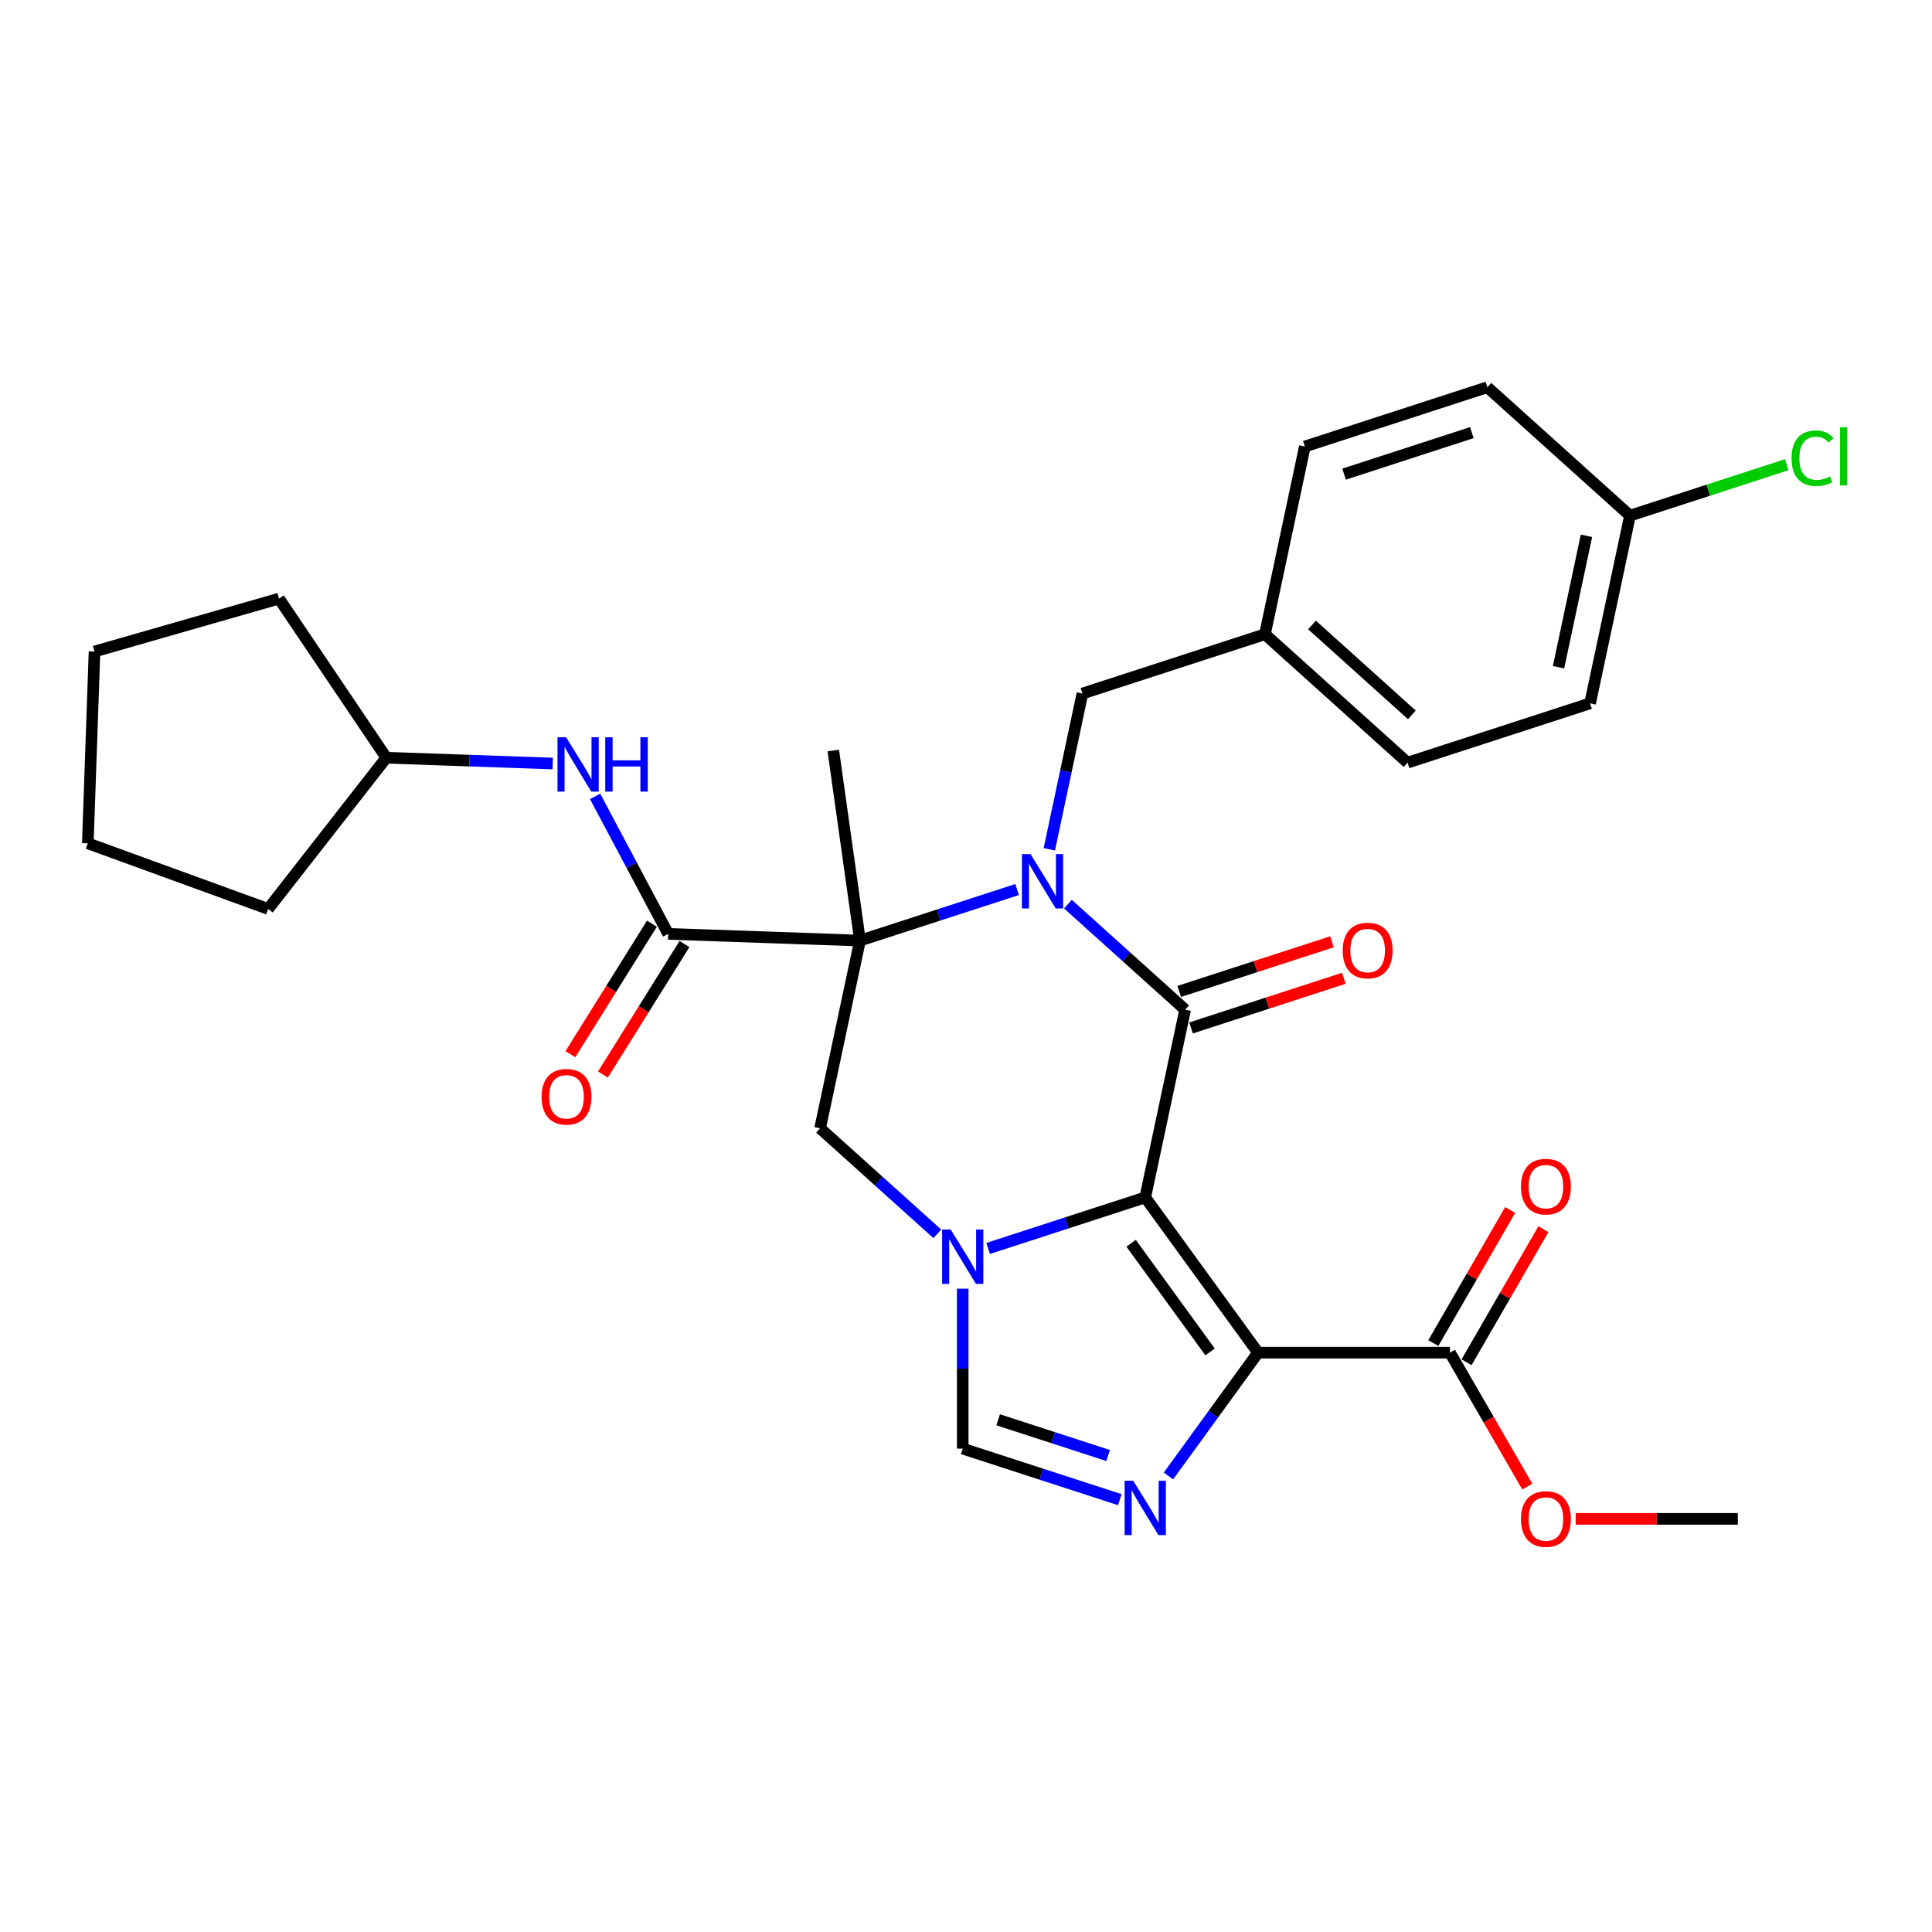 <?xml version='1.0' encoding='iso-8859-1'?>
<svg version='1.1' baseProfile='full'
              xmlns='http://www.w3.org/2000/svg'
                      xmlns:rdkit='http://www.rdkit.org/xml'
                      xmlns:xlink='http://www.w3.org/1999/xlink'
                  xml:space='preserve'
width='1000px' height='1000px' viewBox='0 0 1000 1000'>
<!-- END OF HEADER -->
<rect style='opacity:1.0;fill:#FFFFFF;stroke:none' width='1000' height='1000' x='0' y='0'> </rect>
<path class='bond-2' d='M 592.775,619.773 L 613.428,522.61' style='fill:none;fill-rule:evenodd;stroke:#000000;stroke-width:6px;stroke-linecap:butt;stroke-linejoin:miter;stroke-opacity:1' />
<path class='bond-3' d='M 592.775,619.773 L 651.163,700.136' style='fill:none;fill-rule:evenodd;stroke:#000000;stroke-width:6px;stroke-linecap:butt;stroke-linejoin:miter;stroke-opacity:1' />
<path class='bond-3' d='M 585.461,643.505 L 626.332,699.759' style='fill:none;fill-rule:evenodd;stroke:#000000;stroke-width:6px;stroke-linecap:butt;stroke-linejoin:miter;stroke-opacity:1' />
<path class='bond-4' d='M 592.775,619.773 L 552.115,632.985' style='fill:none;fill-rule:evenodd;stroke:#000000;stroke-width:6px;stroke-linecap:butt;stroke-linejoin:miter;stroke-opacity:1' />
<path class='bond-4' d='M 552.115,632.985 L 511.455,646.196' style='fill:none;fill-rule:evenodd;stroke:#0000FF;stroke-width:6px;stroke-linecap:butt;stroke-linejoin:miter;stroke-opacity:1' />
<path class='bond-0' d='M 552.76,467.984 L 583.094,495.297' style='fill:none;fill-rule:evenodd;stroke:#0000FF;stroke-width:6px;stroke-linecap:butt;stroke-linejoin:miter;stroke-opacity:1' />
<path class='bond-0' d='M 583.094,495.297 L 613.428,522.61' style='fill:none;fill-rule:evenodd;stroke:#000000;stroke-width:6px;stroke-linecap:butt;stroke-linejoin:miter;stroke-opacity:1' />
<path class='bond-11' d='M 543.126,439.593 L 551.694,399.286' style='fill:none;fill-rule:evenodd;stroke:#0000FF;stroke-width:6px;stroke-linecap:butt;stroke-linejoin:miter;stroke-opacity:1' />
<path class='bond-11' d='M 551.694,399.286 L 560.261,358.979' style='fill:none;fill-rule:evenodd;stroke:#000000;stroke-width:6px;stroke-linecap:butt;stroke-linejoin:miter;stroke-opacity:1' />
<path class='bond-31' d='M 526.457,460.416 L 485.796,473.627' style='fill:none;fill-rule:evenodd;stroke:#0000FF;stroke-width:6px;stroke-linecap:butt;stroke-linejoin:miter;stroke-opacity:1' />
<path class='bond-31' d='M 485.796,473.627 L 445.136,486.838' style='fill:none;fill-rule:evenodd;stroke:#000000;stroke-width:6px;stroke-linecap:butt;stroke-linejoin:miter;stroke-opacity:1' />
<path class='bond-1' d='M 445.136,486.838 L 424.483,584.002' style='fill:none;fill-rule:evenodd;stroke:#000000;stroke-width:6px;stroke-linecap:butt;stroke-linejoin:miter;stroke-opacity:1' />
<path class='bond-6' d='M 445.136,486.838 L 345.862,483.372' style='fill:none;fill-rule:evenodd;stroke:#000000;stroke-width:6px;stroke-linecap:butt;stroke-linejoin:miter;stroke-opacity:1' />
<path class='bond-15' d='M 445.136,486.838 L 431.311,388.471' style='fill:none;fill-rule:evenodd;stroke:#000000;stroke-width:6px;stroke-linecap:butt;stroke-linejoin:miter;stroke-opacity:1' />
<path class='bond-12' d='M 616.498,532.057 L 656.036,519.211' style='fill:none;fill-rule:evenodd;stroke:#000000;stroke-width:6px;stroke-linecap:butt;stroke-linejoin:miter;stroke-opacity:1' />
<path class='bond-12' d='M 656.036,519.211 L 695.573,506.364' style='fill:none;fill-rule:evenodd;stroke:#FF0000;stroke-width:6px;stroke-linecap:butt;stroke-linejoin:miter;stroke-opacity:1' />
<path class='bond-12' d='M 610.359,513.163 L 649.896,500.316' style='fill:none;fill-rule:evenodd;stroke:#000000;stroke-width:6px;stroke-linecap:butt;stroke-linejoin:miter;stroke-opacity:1' />
<path class='bond-12' d='M 649.896,500.316 L 689.434,487.47' style='fill:none;fill-rule:evenodd;stroke:#FF0000;stroke-width:6px;stroke-linecap:butt;stroke-linejoin:miter;stroke-opacity:1' />
<path class='bond-5' d='M 651.163,700.136 L 627.981,732.043' style='fill:none;fill-rule:evenodd;stroke:#000000;stroke-width:6px;stroke-linecap:butt;stroke-linejoin:miter;stroke-opacity:1' />
<path class='bond-5' d='M 627.981,732.043 L 604.799,763.95' style='fill:none;fill-rule:evenodd;stroke:#0000FF;stroke-width:6px;stroke-linecap:butt;stroke-linejoin:miter;stroke-opacity:1' />
<path class='bond-9' d='M 651.163,700.136 L 750.497,700.136' style='fill:none;fill-rule:evenodd;stroke:#000000;stroke-width:6px;stroke-linecap:butt;stroke-linejoin:miter;stroke-opacity:1' />
<path class='bond-7' d='M 485.151,638.627 L 454.817,611.315' style='fill:none;fill-rule:evenodd;stroke:#0000FF;stroke-width:6px;stroke-linecap:butt;stroke-linejoin:miter;stroke-opacity:1' />
<path class='bond-7' d='M 454.817,611.315 L 424.483,584.002' style='fill:none;fill-rule:evenodd;stroke:#000000;stroke-width:6px;stroke-linecap:butt;stroke-linejoin:miter;stroke-opacity:1' />
<path class='bond-8' d='M 498.303,667.018 L 498.303,708.411' style='fill:none;fill-rule:evenodd;stroke:#0000FF;stroke-width:6px;stroke-linecap:butt;stroke-linejoin:miter;stroke-opacity:1' />
<path class='bond-8' d='M 498.303,708.411 L 498.303,749.804' style='fill:none;fill-rule:evenodd;stroke:#000000;stroke-width:6px;stroke-linecap:butt;stroke-linejoin:miter;stroke-opacity:1' />
<path class='bond-30' d='M 579.624,776.226 L 538.963,763.015' style='fill:none;fill-rule:evenodd;stroke:#0000FF;stroke-width:6px;stroke-linecap:butt;stroke-linejoin:miter;stroke-opacity:1' />
<path class='bond-30' d='M 538.963,763.015 L 498.303,749.804' style='fill:none;fill-rule:evenodd;stroke:#000000;stroke-width:6px;stroke-linecap:butt;stroke-linejoin:miter;stroke-opacity:1' />
<path class='bond-30' d='M 573.565,753.368 L 545.102,744.12' style='fill:none;fill-rule:evenodd;stroke:#0000FF;stroke-width:6px;stroke-linecap:butt;stroke-linejoin:miter;stroke-opacity:1' />
<path class='bond-30' d='M 545.102,744.12 L 516.64,734.872' style='fill:none;fill-rule:evenodd;stroke:#000000;stroke-width:6px;stroke-linecap:butt;stroke-linejoin:miter;stroke-opacity:1' />
<path class='bond-10' d='M 345.862,483.372 L 326.945,447.793' style='fill:none;fill-rule:evenodd;stroke:#000000;stroke-width:6px;stroke-linecap:butt;stroke-linejoin:miter;stroke-opacity:1' />
<path class='bond-10' d='M 326.945,447.793 L 308.027,412.214' style='fill:none;fill-rule:evenodd;stroke:#0000FF;stroke-width:6px;stroke-linecap:butt;stroke-linejoin:miter;stroke-opacity:1' />
<path class='bond-13' d='M 337.438,478.108 L 316.339,511.874' style='fill:none;fill-rule:evenodd;stroke:#000000;stroke-width:6px;stroke-linecap:butt;stroke-linejoin:miter;stroke-opacity:1' />
<path class='bond-13' d='M 316.339,511.874 L 295.24,545.64' style='fill:none;fill-rule:evenodd;stroke:#FF0000;stroke-width:6px;stroke-linecap:butt;stroke-linejoin:miter;stroke-opacity:1' />
<path class='bond-13' d='M 354.286,488.636 L 333.187,522.402' style='fill:none;fill-rule:evenodd;stroke:#000000;stroke-width:6px;stroke-linecap:butt;stroke-linejoin:miter;stroke-opacity:1' />
<path class='bond-13' d='M 333.187,522.402 L 312.088,556.168' style='fill:none;fill-rule:evenodd;stroke:#FF0000;stroke-width:6px;stroke-linecap:butt;stroke-linejoin:miter;stroke-opacity:1' />
<path class='bond-14' d='M 759.099,705.103 L 778.983,670.663' style='fill:none;fill-rule:evenodd;stroke:#000000;stroke-width:6px;stroke-linecap:butt;stroke-linejoin:miter;stroke-opacity:1' />
<path class='bond-14' d='M 778.983,670.663 L 798.868,636.222' style='fill:none;fill-rule:evenodd;stroke:#FF0000;stroke-width:6px;stroke-linecap:butt;stroke-linejoin:miter;stroke-opacity:1' />
<path class='bond-14' d='M 741.894,695.17 L 761.778,660.729' style='fill:none;fill-rule:evenodd;stroke:#000000;stroke-width:6px;stroke-linecap:butt;stroke-linejoin:miter;stroke-opacity:1' />
<path class='bond-14' d='M 761.778,660.729 L 781.662,626.289' style='fill:none;fill-rule:evenodd;stroke:#FF0000;stroke-width:6px;stroke-linecap:butt;stroke-linejoin:miter;stroke-opacity:1' />
<path class='bond-17' d='M 750.497,700.136 L 770.507,734.795' style='fill:none;fill-rule:evenodd;stroke:#000000;stroke-width:6px;stroke-linecap:butt;stroke-linejoin:miter;stroke-opacity:1' />
<path class='bond-17' d='M 770.507,734.795 L 790.517,769.454' style='fill:none;fill-rule:evenodd;stroke:#FF0000;stroke-width:6px;stroke-linecap:butt;stroke-linejoin:miter;stroke-opacity:1' />
<path class='bond-19' d='M 286.076,395.206 L 243.015,393.702' style='fill:none;fill-rule:evenodd;stroke:#0000FF;stroke-width:6px;stroke-linecap:butt;stroke-linejoin:miter;stroke-opacity:1' />
<path class='bond-19' d='M 243.015,393.702 L 199.954,392.198' style='fill:none;fill-rule:evenodd;stroke:#000000;stroke-width:6px;stroke-linecap:butt;stroke-linejoin:miter;stroke-opacity:1' />
<path class='bond-16' d='M 560.261,358.979 L 654.734,328.283' style='fill:none;fill-rule:evenodd;stroke:#000000;stroke-width:6px;stroke-linecap:butt;stroke-linejoin:miter;stroke-opacity:1' />
<path class='bond-21' d='M 654.734,328.283 L 675.386,231.12' style='fill:none;fill-rule:evenodd;stroke:#000000;stroke-width:6px;stroke-linecap:butt;stroke-linejoin:miter;stroke-opacity:1' />
<path class='bond-22' d='M 654.734,328.283 L 728.553,394.751' style='fill:none;fill-rule:evenodd;stroke:#000000;stroke-width:6px;stroke-linecap:butt;stroke-linejoin:miter;stroke-opacity:1' />
<path class='bond-22' d='M 679.1,323.489 L 730.774,370.017' style='fill:none;fill-rule:evenodd;stroke:#000000;stroke-width:6px;stroke-linecap:butt;stroke-linejoin:miter;stroke-opacity:1' />
<path class='bond-25' d='M 815.561,786.162 L 857.529,786.162' style='fill:none;fill-rule:evenodd;stroke:#FF0000;stroke-width:6px;stroke-linecap:butt;stroke-linejoin:miter;stroke-opacity:1' />
<path class='bond-25' d='M 857.529,786.162 L 899.498,786.162' style='fill:none;fill-rule:evenodd;stroke:#000000;stroke-width:6px;stroke-linecap:butt;stroke-linejoin:miter;stroke-opacity:1' />
<path class='bond-18' d='M 843.678,266.891 L 823.026,364.055' style='fill:none;fill-rule:evenodd;stroke:#000000;stroke-width:6px;stroke-linecap:butt;stroke-linejoin:miter;stroke-opacity:1' />
<path class='bond-18' d='M 821.148,277.335 L 806.691,345.35' style='fill:none;fill-rule:evenodd;stroke:#000000;stroke-width:6px;stroke-linecap:butt;stroke-linejoin:miter;stroke-opacity:1' />
<path class='bond-20' d='M 843.678,266.891 L 884.249,253.709' style='fill:none;fill-rule:evenodd;stroke:#000000;stroke-width:6px;stroke-linecap:butt;stroke-linejoin:miter;stroke-opacity:1' />
<path class='bond-20' d='M 884.249,253.709 L 924.82,240.527' style='fill:none;fill-rule:evenodd;stroke:#00CC00;stroke-width:6px;stroke-linecap:butt;stroke-linejoin:miter;stroke-opacity:1' />
<path class='bond-32' d='M 843.678,266.891 L 769.859,200.424' style='fill:none;fill-rule:evenodd;stroke:#000000;stroke-width:6px;stroke-linecap:butt;stroke-linejoin:miter;stroke-opacity:1' />
<path class='bond-26' d='M 199.954,392.198 L 138.798,470.475' style='fill:none;fill-rule:evenodd;stroke:#000000;stroke-width:6px;stroke-linecap:butt;stroke-linejoin:miter;stroke-opacity:1' />
<path class='bond-27' d='M 199.954,392.198 L 144.407,309.846' style='fill:none;fill-rule:evenodd;stroke:#000000;stroke-width:6px;stroke-linecap:butt;stroke-linejoin:miter;stroke-opacity:1' />
<path class='bond-23' d='M 675.386,231.12 L 769.859,200.424' style='fill:none;fill-rule:evenodd;stroke:#000000;stroke-width:6px;stroke-linecap:butt;stroke-linejoin:miter;stroke-opacity:1' />
<path class='bond-23' d='M 695.696,245.41 L 761.827,223.923' style='fill:none;fill-rule:evenodd;stroke:#000000;stroke-width:6px;stroke-linecap:butt;stroke-linejoin:miter;stroke-opacity:1' />
<path class='bond-24' d='M 728.553,394.751 L 823.026,364.055' style='fill:none;fill-rule:evenodd;stroke:#000000;stroke-width:6px;stroke-linecap:butt;stroke-linejoin:miter;stroke-opacity:1' />
<path class='bond-29' d='M 138.798,470.475 L 45.455,436.5' style='fill:none;fill-rule:evenodd;stroke:#000000;stroke-width:6px;stroke-linecap:butt;stroke-linejoin:miter;stroke-opacity:1' />
<path class='bond-28' d='M 144.407,309.846 L 48.921,337.227' style='fill:none;fill-rule:evenodd;stroke:#000000;stroke-width:6px;stroke-linecap:butt;stroke-linejoin:miter;stroke-opacity:1' />
<path class='bond-33' d='M 48.921,337.227 L 45.455,436.5' style='fill:none;fill-rule:evenodd;stroke:#000000;stroke-width:6px;stroke-linecap:butt;stroke-linejoin:miter;stroke-opacity:1' />
<path  class='atom-1' d='M 533.39 442.077
L 542.608 456.977
Q 543.522 458.447, 544.992 461.109
Q 546.463 463.771, 546.542 463.93
L 546.542 442.077
L 550.277 442.077
L 550.277 470.208
L 546.423 470.208
L 536.529 453.917
Q 535.377 452.01, 534.145 449.825
Q 532.953 447.64, 532.595 446.964
L 532.595 470.208
L 528.94 470.208
L 528.94 442.077
L 533.39 442.077
' fill='#0000FF'/>
<path  class='atom-5' d='M 492.085 636.404
L 501.303 651.304
Q 502.217 652.774, 503.687 655.436
Q 505.157 658.098, 505.237 658.257
L 505.237 636.404
L 508.971 636.404
L 508.971 664.535
L 505.117 664.535
L 495.224 648.244
Q 494.071 646.337, 492.84 644.152
Q 491.648 641.966, 491.29 641.291
L 491.29 664.535
L 487.635 664.535
L 487.635 636.404
L 492.085 636.404
' fill='#0000FF'/>
<path  class='atom-6' d='M 586.557 766.434
L 595.775 781.334
Q 596.689 782.804, 598.159 785.466
Q 599.629 788.128, 599.709 788.287
L 599.709 766.434
L 603.444 766.434
L 603.444 794.565
L 599.59 794.565
L 589.696 778.274
Q 588.544 776.367, 587.312 774.182
Q 586.12 771.996, 585.762 771.321
L 585.762 794.565
L 582.107 794.565
L 582.107 766.434
L 586.557 766.434
' fill='#0000FF'/>
<path  class='atom-11' d='M 293.01 381.599
L 302.228 396.499
Q 303.142 397.969, 304.612 400.632
Q 306.082 403.294, 306.161 403.453
L 306.161 381.599
L 309.896 381.599
L 309.896 409.731
L 306.042 409.731
L 296.149 393.44
Q 294.996 391.533, 293.765 389.347
Q 292.573 387.162, 292.215 386.486
L 292.215 409.731
L 288.559 409.731
L 288.559 381.599
L 293.01 381.599
' fill='#0000FF'/>
<path  class='atom-11' d='M 313.274 381.599
L 317.088 381.599
L 317.088 393.559
L 331.472 393.559
L 331.472 381.599
L 335.286 381.599
L 335.286 409.731
L 331.472 409.731
L 331.472 396.738
L 317.088 396.738
L 317.088 409.731
L 313.274 409.731
L 313.274 381.599
' fill='#0000FF'/>
<path  class='atom-13' d='M 694.987 491.994
Q 694.987 485.239, 698.325 481.464
Q 701.662 477.689, 707.9 477.689
Q 714.139 477.689, 717.476 481.464
Q 720.814 485.239, 720.814 491.994
Q 720.814 498.828, 717.437 502.722
Q 714.059 506.576, 707.9 506.576
Q 701.702 506.576, 698.325 502.722
Q 694.987 498.867, 694.987 491.994
M 707.9 503.397
Q 712.192 503.397, 714.496 500.536
Q 716.841 497.636, 716.841 491.994
Q 716.841 486.471, 714.496 483.689
Q 712.192 480.868, 707.9 480.868
Q 703.609 480.868, 701.265 483.649
Q 698.96 486.431, 698.96 491.994
Q 698.96 497.675, 701.265 500.536
Q 703.609 503.397, 707.9 503.397
' fill='#FF0000'/>
<path  class='atom-14' d='M 280.31 567.691
Q 280.31 560.937, 283.648 557.162
Q 286.985 553.387, 293.223 553.387
Q 299.462 553.387, 302.799 557.162
Q 306.137 560.937, 306.137 567.691
Q 306.137 574.526, 302.759 578.419
Q 299.382 582.274, 293.223 582.274
Q 287.025 582.274, 283.648 578.419
Q 280.31 574.565, 280.31 567.691
M 293.223 579.095
Q 297.515 579.095, 299.819 576.234
Q 302.163 573.334, 302.163 567.691
Q 302.163 562.168, 299.819 559.387
Q 297.515 556.566, 293.223 556.566
Q 288.932 556.566, 286.588 559.347
Q 284.283 562.129, 284.283 567.691
Q 284.283 573.373, 286.588 576.234
Q 288.932 579.095, 293.223 579.095
' fill='#FF0000'/>
<path  class='atom-15' d='M 787.25 614.19
Q 787.25 607.435, 790.588 603.661
Q 793.926 599.886, 800.164 599.886
Q 806.402 599.886, 809.74 603.661
Q 813.077 607.435, 813.077 614.19
Q 813.077 621.024, 809.7 624.918
Q 806.322 628.772, 800.164 628.772
Q 793.965 628.772, 790.588 624.918
Q 787.25 621.064, 787.25 614.19
M 800.164 625.594
Q 804.455 625.594, 806.76 622.733
Q 809.104 619.832, 809.104 614.19
Q 809.104 608.667, 806.76 605.886
Q 804.455 603.065, 800.164 603.065
Q 795.872 603.065, 793.528 605.846
Q 791.224 608.627, 791.224 614.19
Q 791.224 619.872, 793.528 622.733
Q 795.872 625.594, 800.164 625.594
' fill='#FF0000'/>
<path  class='atom-18' d='M 787.25 786.242
Q 787.25 779.487, 790.588 775.712
Q 793.926 771.938, 800.164 771.938
Q 806.402 771.938, 809.74 775.712
Q 813.077 779.487, 813.077 786.242
Q 813.077 793.076, 809.7 796.97
Q 806.322 800.824, 800.164 800.824
Q 793.965 800.824, 790.588 796.97
Q 787.25 793.116, 787.25 786.242
M 800.164 797.645
Q 804.455 797.645, 806.76 794.785
Q 809.104 791.884, 809.104 786.242
Q 809.104 780.719, 806.76 777.937
Q 804.455 775.116, 800.164 775.116
Q 795.872 775.116, 793.528 777.898
Q 791.224 780.679, 791.224 786.242
Q 791.224 791.924, 793.528 794.785
Q 795.872 797.645, 800.164 797.645
' fill='#FF0000'/>
<path  class='atom-21' d='M 927.303 237.169
Q 927.303 230.176, 930.562 226.52
Q 933.859 222.825, 940.098 222.825
Q 945.899 222.825, 948.998 226.918
L 946.376 229.063
Q 944.111 226.083, 940.098 226.083
Q 935.846 226.083, 933.581 228.944
Q 931.356 231.765, 931.356 237.169
Q 931.356 242.732, 933.661 245.592
Q 936.005 248.453, 940.535 248.453
Q 943.634 248.453, 947.25 246.586
L 948.362 249.566
Q 946.892 250.519, 944.667 251.076
Q 942.442 251.632, 939.978 251.632
Q 933.859 251.632, 930.562 247.897
Q 927.303 244.162, 927.303 237.169
' fill='#00CC00'/>
<path  class='atom-21' d='M 952.415 221.116
L 956.071 221.116
L 956.071 251.274
L 952.415 251.274
L 952.415 221.116
' fill='#00CC00'/>
</svg>
